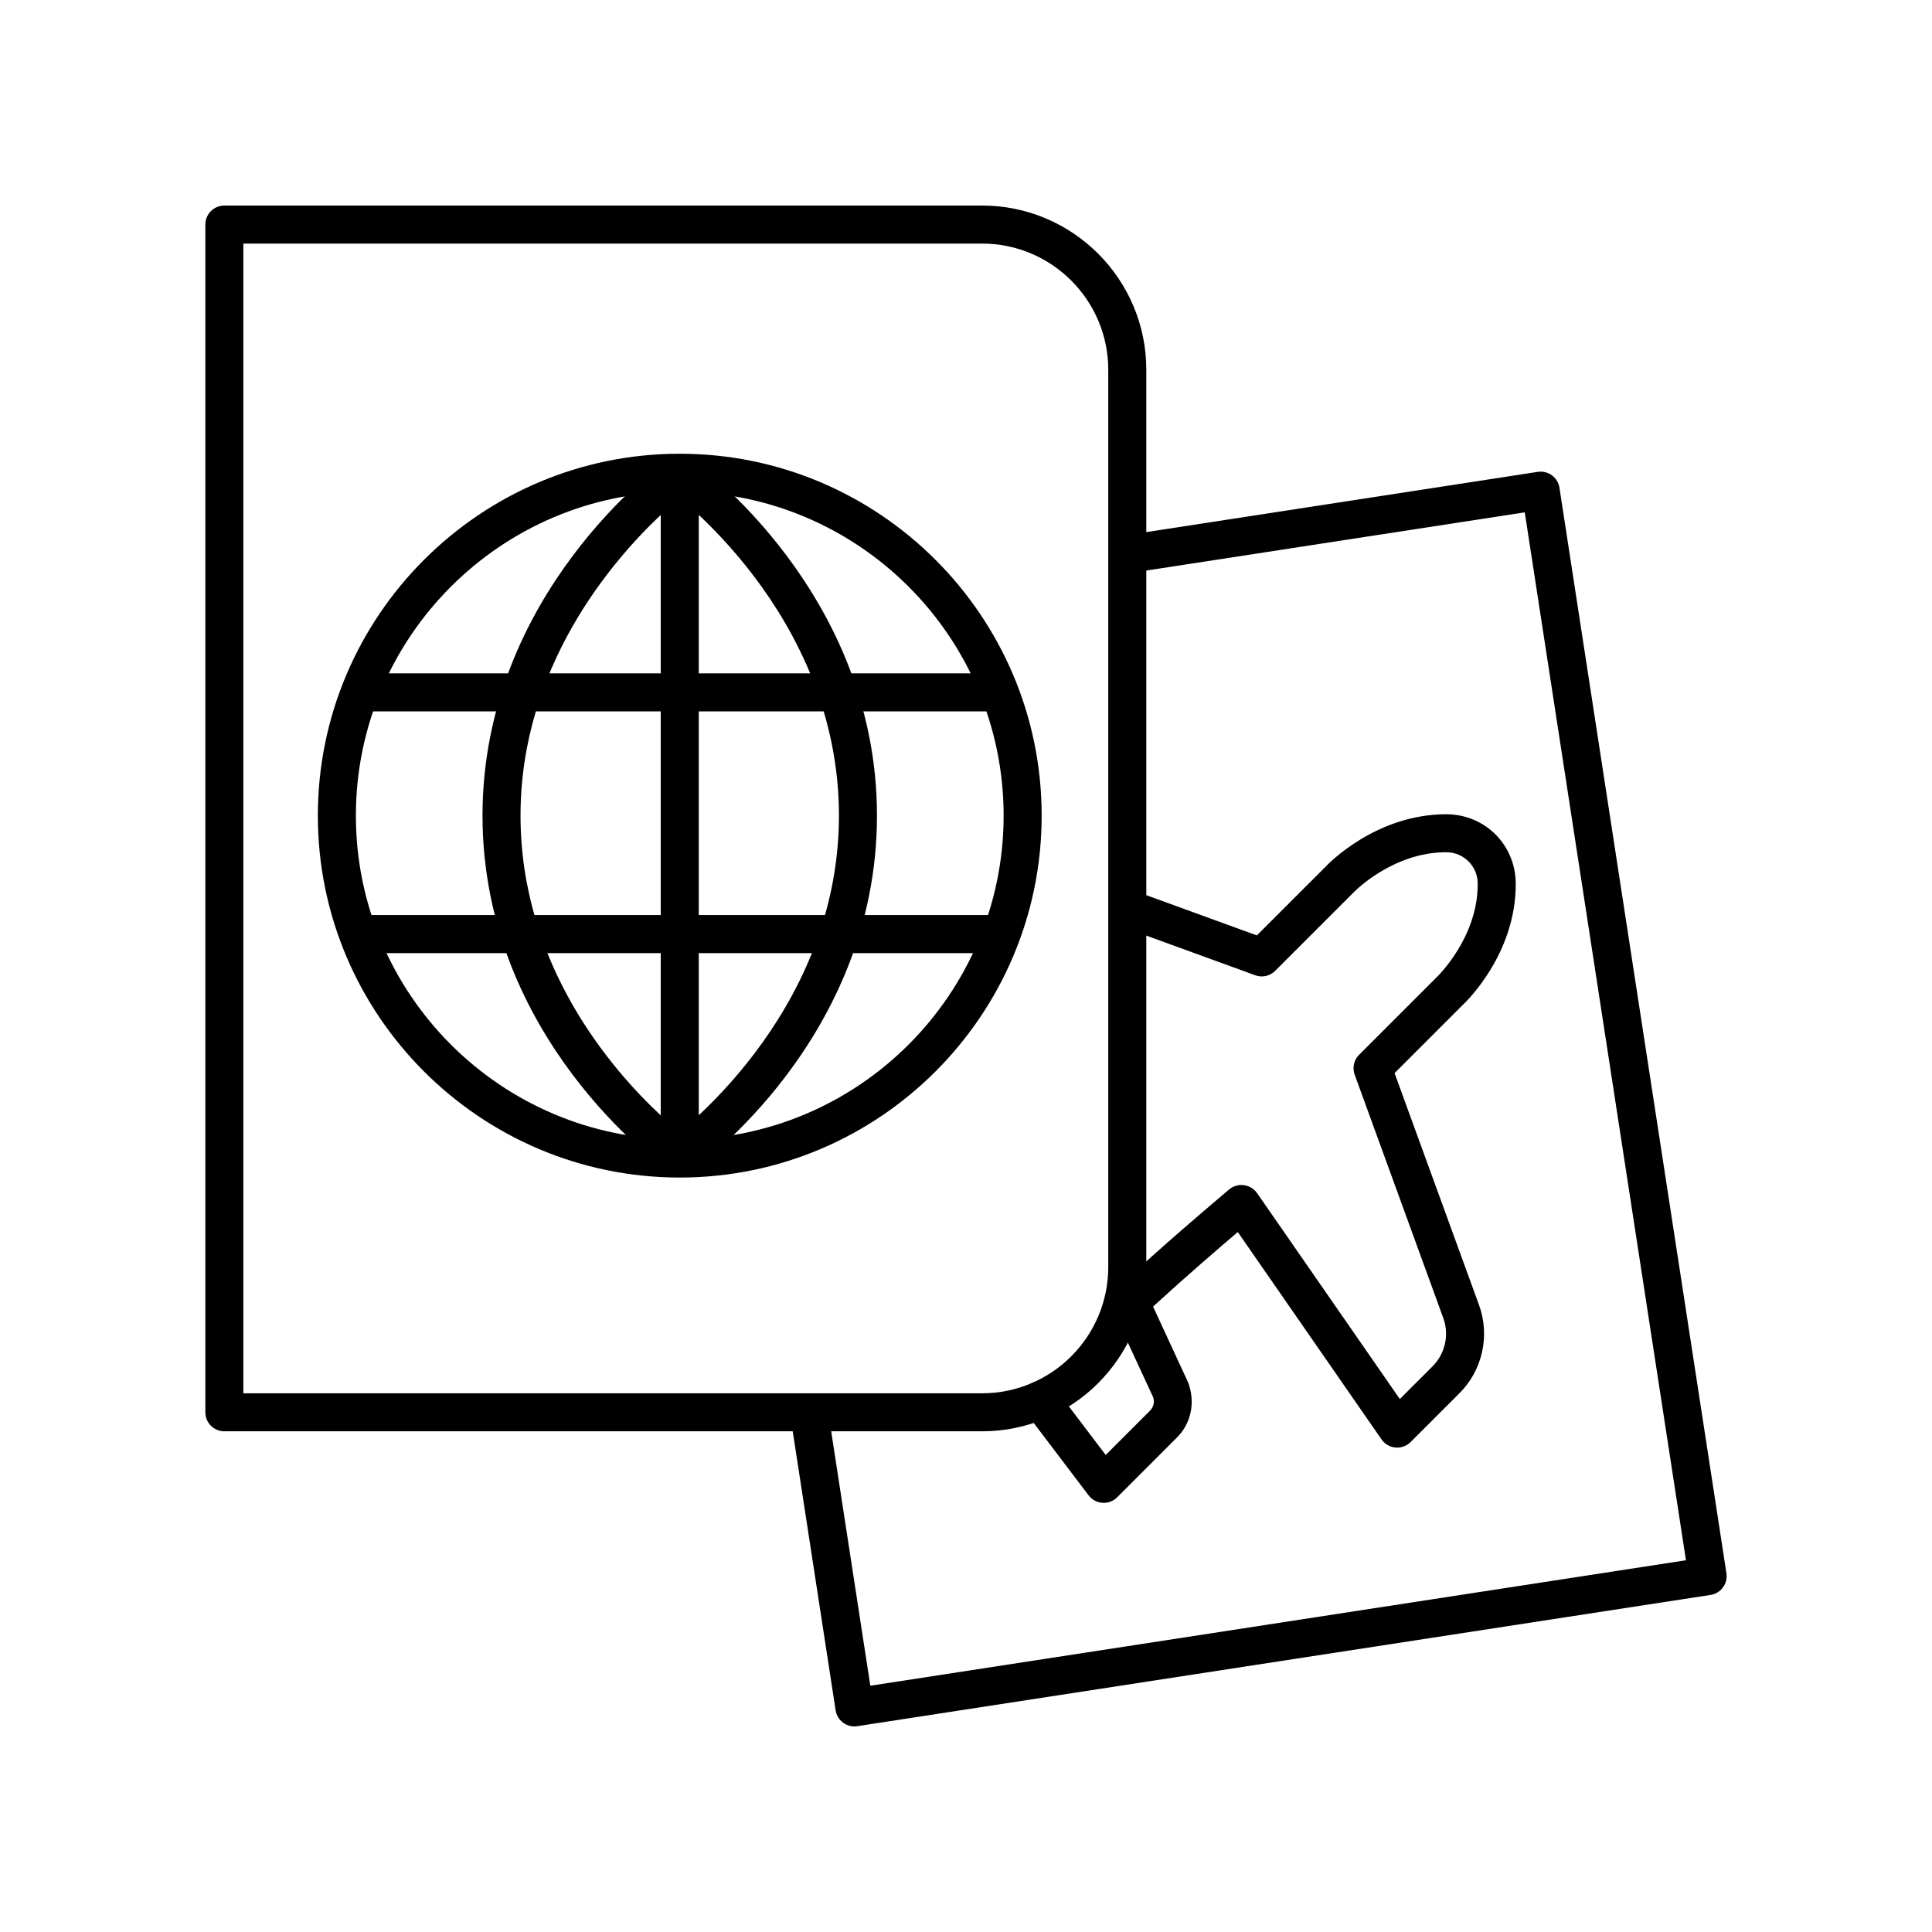 <?xml version="1.0" encoding="UTF-8"?>
<!-- The Best Svg Icon site in the world: iconSvg.co, Visit us! https://iconsvg.co -->
<svg fill="#000000" width="800px" height="800px" version="1.1" viewBox="144 144 512 512" xmlns="http://www.w3.org/2000/svg">
 <g>
  <path d="m436.5 542.27c-0.113 0-0.23-0.004-0.344-0.012-1.453-0.098-2.789-0.82-3.672-1.984l-16.82-22.184c-1.68-2.215-1.246-5.379 0.973-7.059 2.219-1.684 5.371-1.25 7.059 0.973l13.328 17.578 11.766-11.766c0.941-0.941 1.246-2.356 0.773-3.602l-10.023-21.652c-0.199-0.434-0.336-0.891-0.41-1.363-0.414-2.766 0.527-5.516 2.527-7.359 11.039-10.156 21.371-18.93 25.781-22.676 1.125-0.953 1.852-1.57 2.09-1.785 1.074-0.977 2.547-1.473 3.992-1.312 1.441 0.164 2.777 0.91 3.606 2.102l37.84 54.59 8.695-8.695c3.328-3.332 4.441-8.34 2.828-12.766l-23.484-64.484c-0.672-1.84-0.215-3.902 1.172-5.285l20.469-20.469c0.23-0.223 11.047-10.562 10.961-24.891-0.027-4.637-3.68-8.289-8.312-8.316-14.434-0.027-24.668 10.727-24.773 10.84l-20.59 20.59c-1.383 1.387-3.438 1.852-5.285 1.172l-34.164-12.441c-2.613-0.953-3.961-3.844-3.008-6.457 0.949-2.613 3.844-3.969 6.457-3.008l31.148 11.344 18.199-18.195c0.402-0.441 13.172-13.957 32.078-13.914 10.215 0.062 18.266 8.113 18.328 18.332 0.117 18.848-13.469 31.672-14.047 32.207l-18.062 18.066 22.387 61.469c2.945 8.09 0.918 17.254-5.172 23.34l-12.961 12.961c-1.055 1.055-2.535 1.586-4.012 1.457-1.488-0.137-2.84-0.922-3.691-2.148l-38.102-54.965c-4.848 4.125-13.352 11.43-22.449 19.758l9.273 20.062c2.012 5.273 0.801 10.887-2.934 14.621l-15.852 15.852c-0.949 0.949-2.234 1.477-3.562 1.477z"/>
  <path d="m404.26 523.31h-200.8c-2.781 0-5.039-2.254-5.039-5.039v-314.76c0-2.781 2.254-5.039 5.039-5.039h200.81c23.992 0 43.512 19.52 43.512 43.512v237.81c0 23.996-19.523 43.516-43.516 43.516zm-195.77-10.074h195.77c18.438 0 33.438-15 33.438-33.438v-237.81c0-18.438-15-33.438-33.438-33.438h-195.77z"/>
  <path d="m324.14 456.06c-52.883 0-95.906-43.023-95.906-95.906 0-52.887 43.023-95.91 95.906-95.91 52.887 0 95.91 43.023 95.91 95.91 0 52.883-43.023 95.906-95.91 95.906zm0-181.74c-47.324 0-85.828 38.504-85.828 85.832 0 47.324 38.504 85.828 85.828 85.828 47.328 0 85.832-38.504 85.832-85.828 0-47.328-38.504-85.832-85.832-85.832z"/>
  <path d="m408.21 332.53h-167.38c-2.781 0-5.039-2.254-5.039-5.039 0-2.781 2.254-5.039 5.039-5.039h167.38c2.781 0 5.039 2.254 5.039 5.039-0.004 2.781-2.258 5.039-5.043 5.039z"/>
  <path d="m408.91 396.58h-169.54c-2.781 0-5.039-2.254-5.039-5.039 0-2.781 2.254-5.039 5.039-5.039h169.54c2.781 0 5.039 2.254 5.039 5.039 0 2.781-2.258 5.039-5.039 5.039z"/>
  <path d="m324.14 455.43c-1.02 0-2.035-0.309-2.902-0.922-2.016-1.422-49.367-35.496-49.367-94.355 0-58.848 47.332-93.246 49.348-94.684 1.535-1.098 3.555-1.246 5.231-0.375 1.676 0.863 2.731 2.59 2.731 4.477v180.82c0 1.883-1.047 3.606-2.719 4.473-0.73 0.383-1.527 0.57-2.32 0.57zm-5.039-174.96c-12.957 12.203-37.156 40.27-37.156 79.684 0 39.539 24.211 67.375 37.156 79.43z"/>
  <path d="m324.14 455.43c-1.582 0-3.137-0.742-4.117-2.129-1.605-2.269-1.066-5.414 1.203-7.019 0.449-0.32 45.102-32.594 45.102-86.125 0-53.711-44.668-86.156-45.117-86.477-2.269-1.613-2.793-4.762-1.18-7.027 1.613-2.266 4.754-2.801 7.027-1.18 2.016 1.438 49.348 35.836 49.348 94.684 0 58.859-47.352 92.934-49.367 94.355-0.883 0.617-1.898 0.918-2.898 0.918z"/>
  <path d="m370.43 601.52c-1.066 0-2.109-0.336-2.981-0.977-1.078-0.789-1.797-1.977-2-3.297l-12.027-78.211c-0.422-2.75 1.465-5.32 4.215-5.742 2.723-0.414 5.32 1.461 5.742 4.215l11.266 73.227 216.15-33.25-42.719-277.71-102.54 15.773c-2.742 0.402-5.32-1.461-5.742-4.215-0.422-2.75 1.465-5.32 4.215-5.742l107.52-16.543c1.312-0.195 2.668 0.121 3.742 0.914 1.078 0.793 1.797 1.977 2 3.301l44.25 287.67c0.422 2.75-1.465 5.32-4.215 5.742l-226.11 34.781c-0.254 0.043-0.508 0.062-0.766 0.062z"/>
 </g>
</svg>